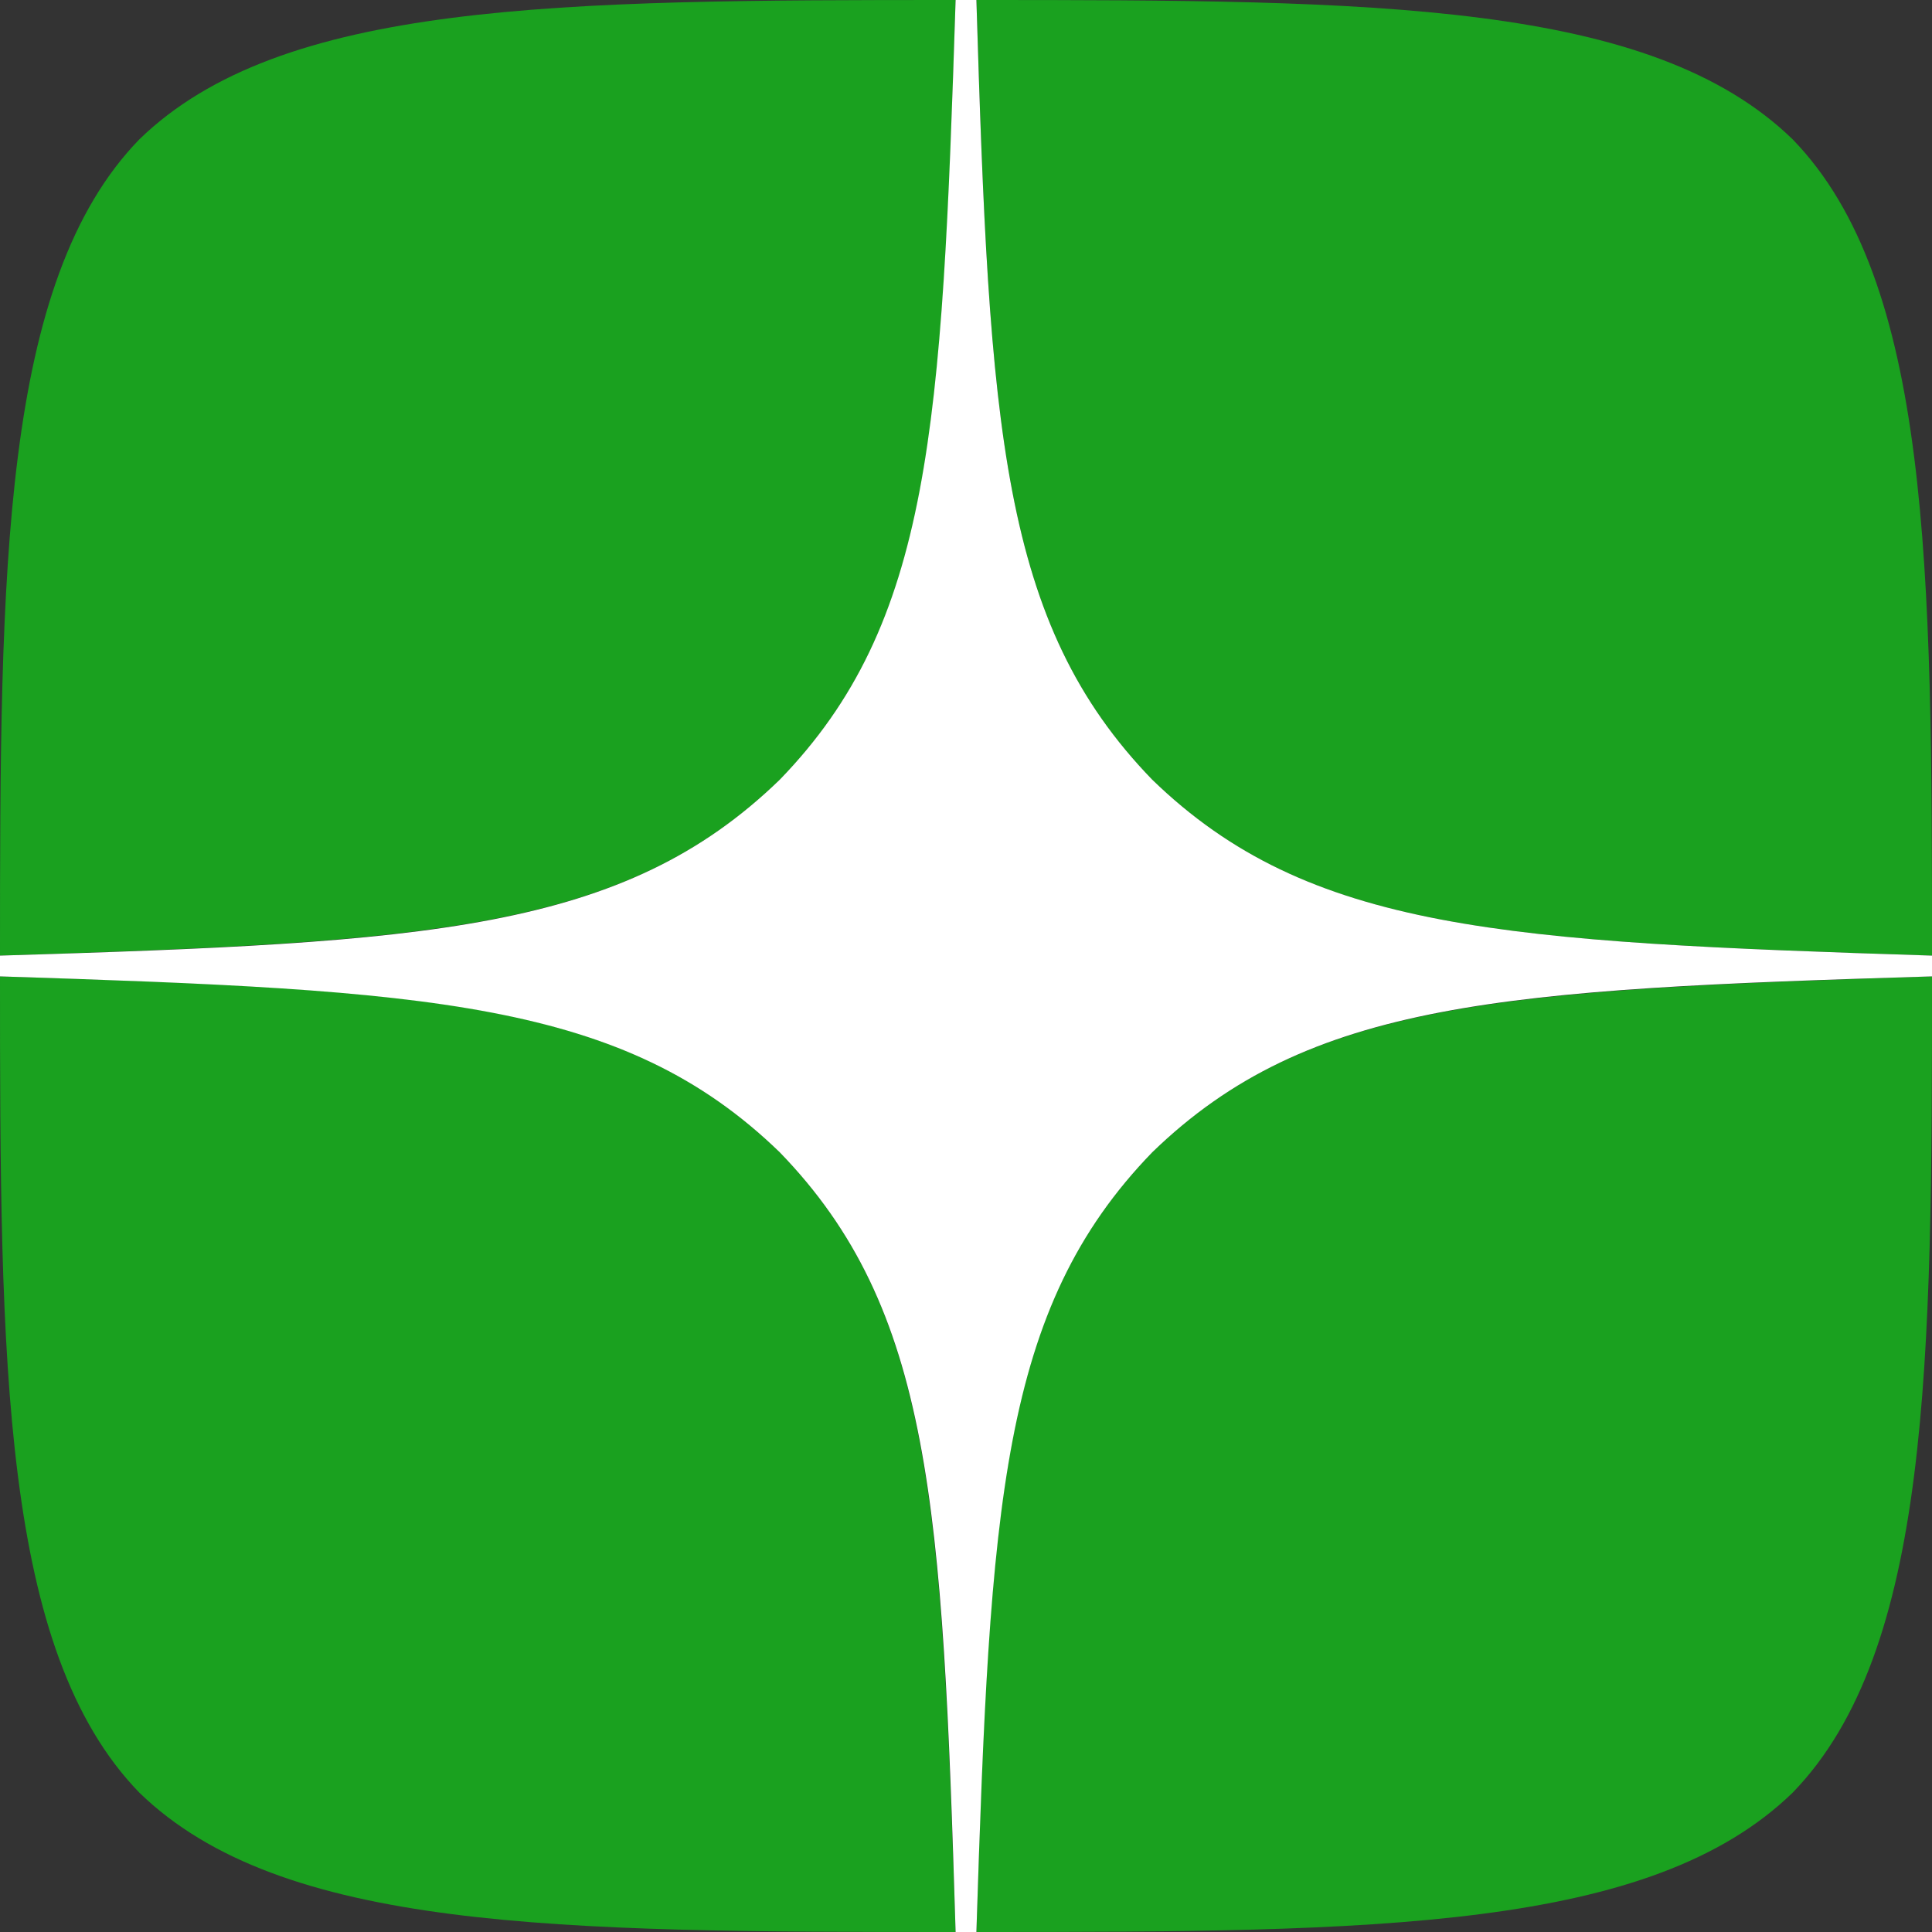 <svg width="24" height="24" viewBox="0 0 24 24" fill="none" xmlns="http://www.w3.org/2000/svg">
<rect x="0" y="0" width="24" height="24" fill="#333333" stroke="none"/>
<g clip-path="url(#clip0_3812_141817)">
<path d="M14.314 14.314C12.428 16.26 12.291 18.686 12.129 24C17.083 24 20.503 23.983 22.269 22.269C23.983 20.503 24 16.92 24 12.129C18.686 12.3 16.26 12.428 14.314 14.314ZM0 12.129C0 16.92 0.017 20.503 1.731 22.269C3.497 23.983 6.917 24 11.871 24C11.7 18.686 11.572 16.26 9.686 14.314C7.74 12.428 5.314 12.291 0 12.129ZM11.871 0C6.926 0 3.497 0.017 1.731 1.731C0.017 3.497 0 7.08 0 11.871C5.314 11.7 7.74 11.572 9.686 9.686C11.572 7.74 11.709 5.314 11.871 0ZM14.314 9.686C12.428 7.74 12.291 5.314 12.129 0C17.083 0 20.503 0.017 22.269 1.731C23.983 3.497 24 7.08 24 11.871C18.686 11.7 16.26 11.572 14.314 9.686Z" fill="#1AA11F"/>
<path d="M24 12.129V11.871C18.686 11.7 16.26 11.572 14.314 9.686C12.428 7.74 12.291 5.314 12.129 0H11.871C11.7 5.314 11.572 7.74 9.686 9.686C7.74 11.572 5.314 11.709 0 11.871V12.129C5.314 12.3 7.74 12.428 9.686 14.314C11.572 16.26 11.709 18.686 11.871 24H12.129C12.3 18.686 12.428 16.26 14.314 14.314C16.26 12.428 18.686 12.291 24 12.129Z" fill="white"/>
</g>
<defs>
<clipPath id="clip0_3812_141817">
<rect width="24" height="24" fill="white"/>
</clipPath>
</defs>
</svg>
